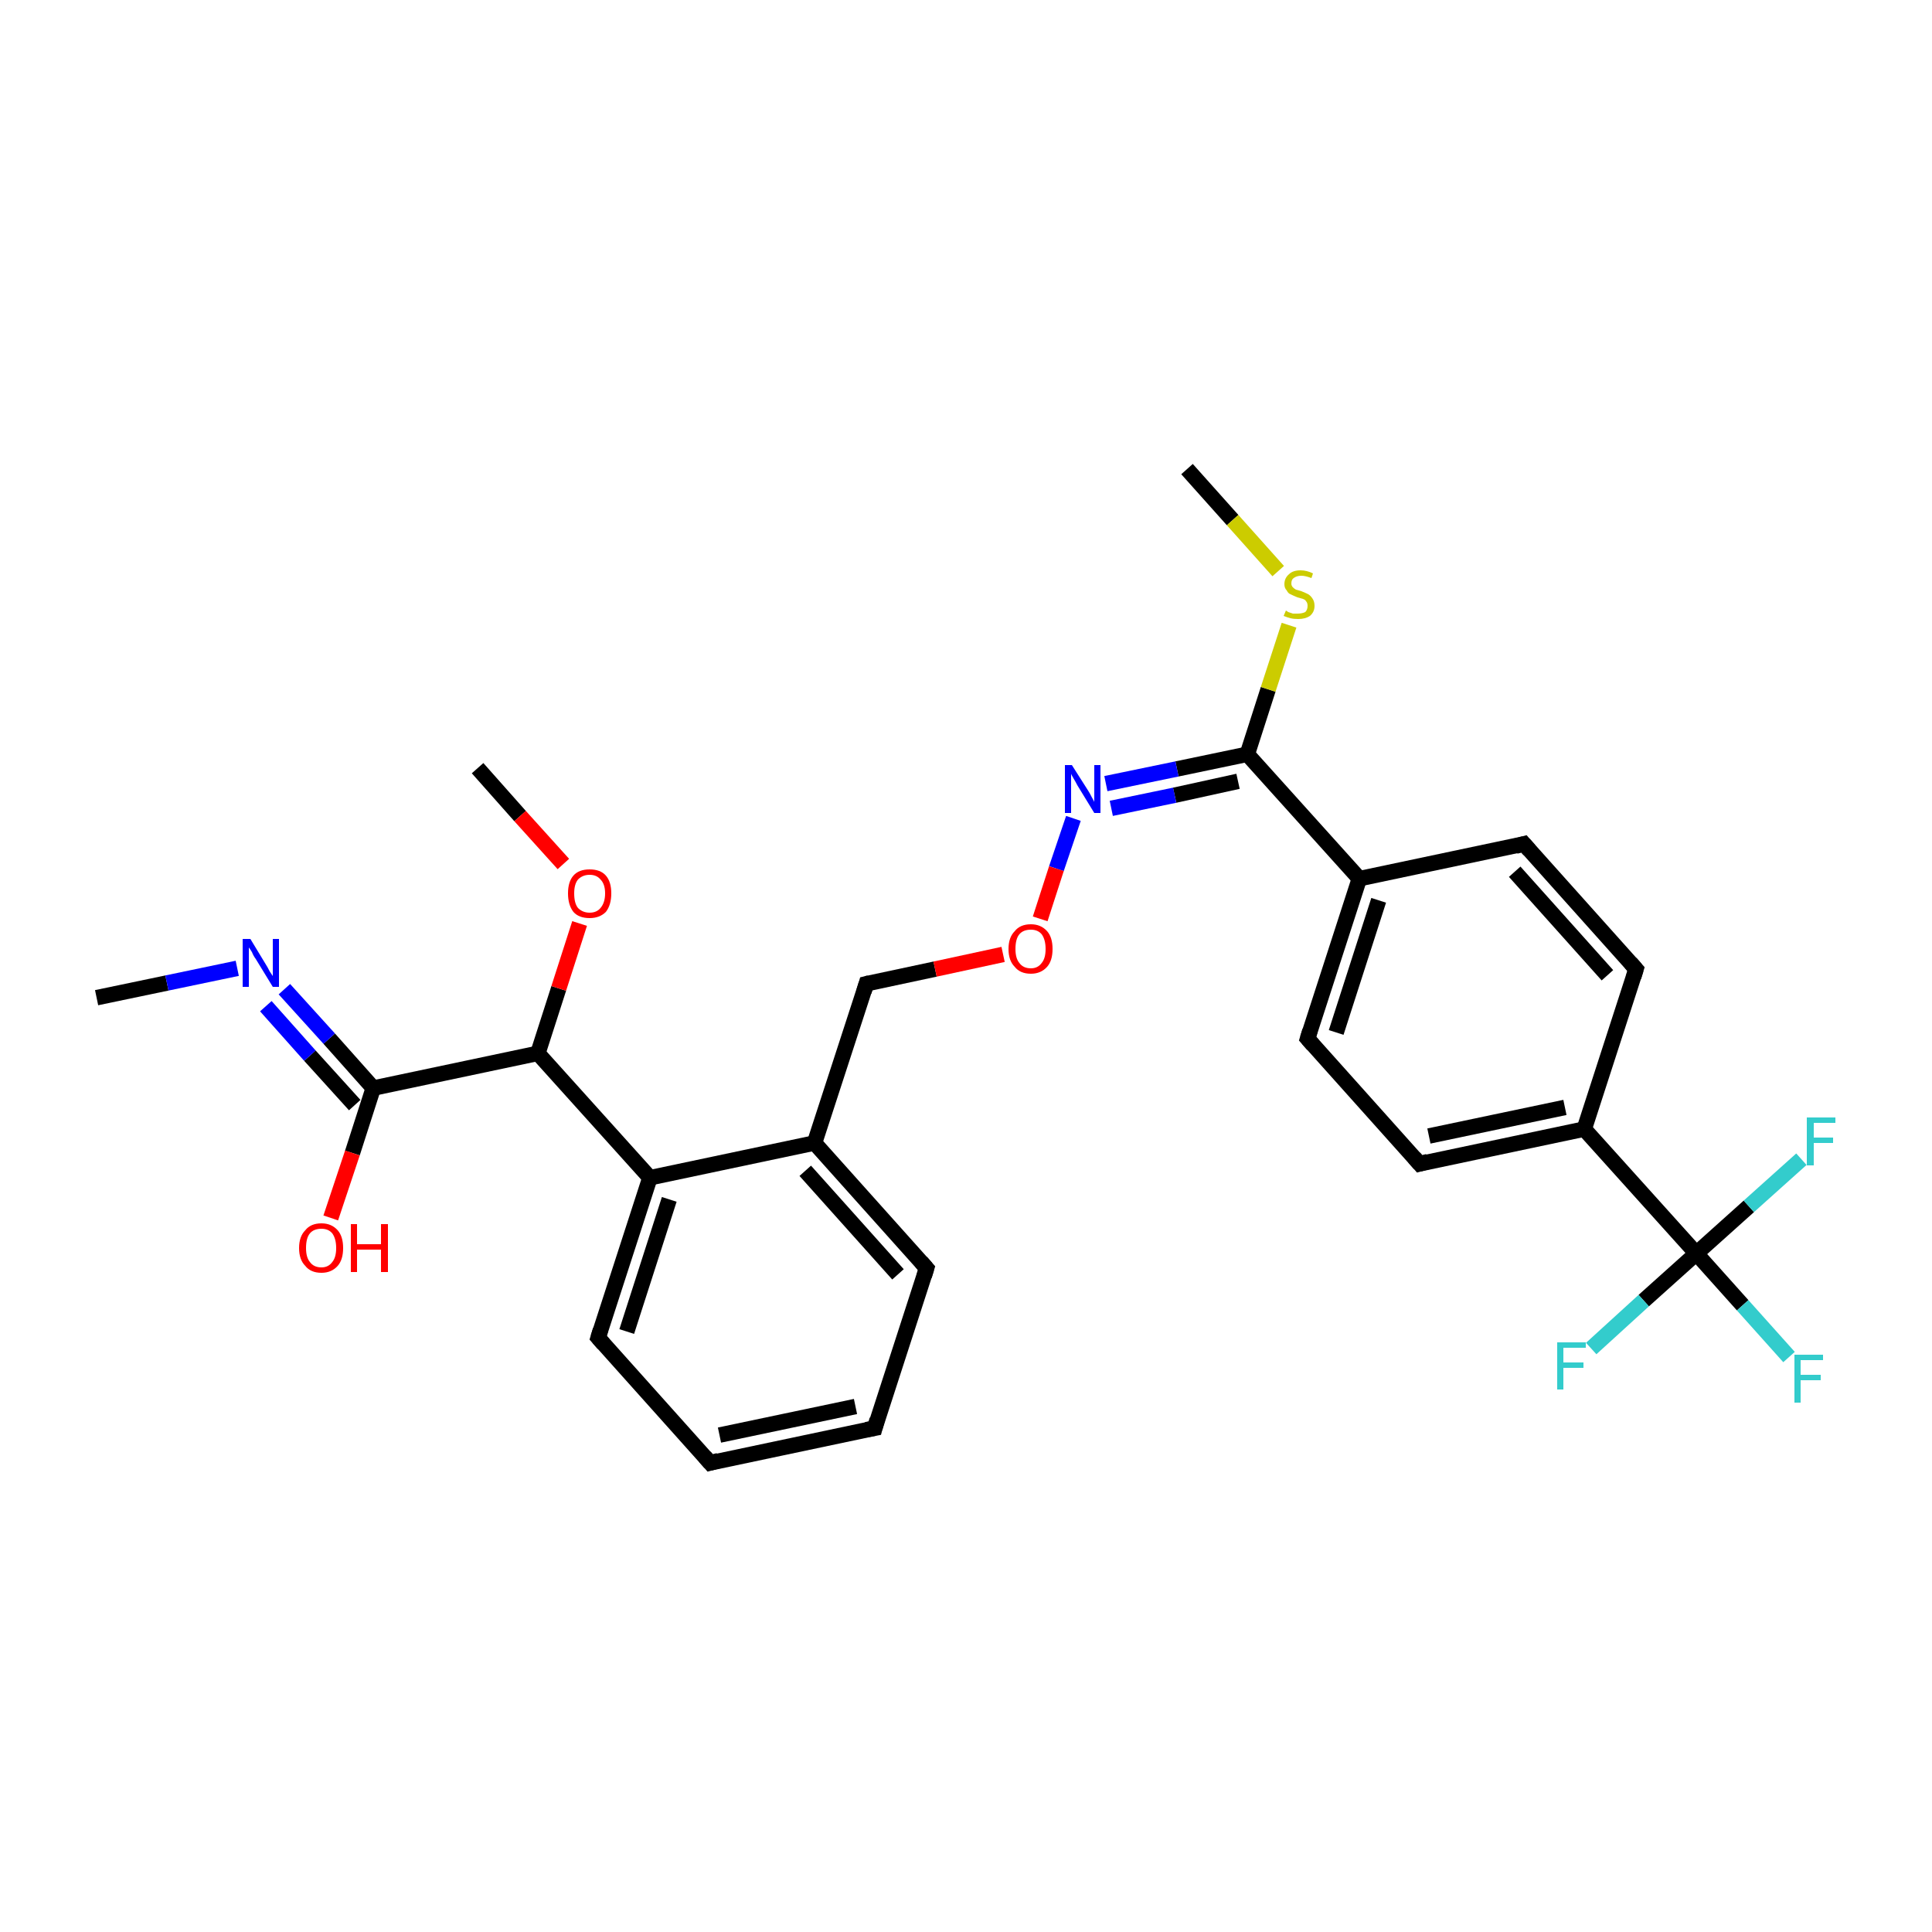 <?xml version='1.0' encoding='iso-8859-1'?>
<svg version='1.1' baseProfile='full'
              xmlns='http://www.w3.org/2000/svg'
                      xmlns:rdkit='http://www.rdkit.org/xml'
                      xmlns:xlink='http://www.w3.org/1999/xlink'
                  xml:space='preserve'
width='250px' height='250px' viewBox='0 0 250 250'>
<!-- END OF HEADER -->
<rect style='opacity:1.0;fill:#FFFFFF;stroke:none' width='250.0' height='250.0' x='0.0' y='0.0'> </rect>
<path class='bond-0 atom-0 atom-23' d='M 12.5,129.1 L 21.6,127.2' style='fill:none;fill-rule:evenodd;stroke:#000000;stroke-width:2.0px;stroke-linecap:butt;stroke-linejoin:miter;stroke-opacity:1' />
<path class='bond-0 atom-0 atom-23' d='M 21.6,127.2 L 30.7,125.3' style='fill:none;fill-rule:evenodd;stroke:#0000FF;stroke-width:2.0px;stroke-linecap:butt;stroke-linejoin:miter;stroke-opacity:1' />
<path class='bond-1 atom-1 atom-26' d='M 61.8,99.4 L 67.3,105.6' style='fill:none;fill-rule:evenodd;stroke:#000000;stroke-width:2.0px;stroke-linecap:butt;stroke-linejoin:miter;stroke-opacity:1' />
<path class='bond-1 atom-1 atom-26' d='M 67.3,105.6 L 72.9,111.8' style='fill:none;fill-rule:evenodd;stroke:#FF0000;stroke-width:2.0px;stroke-linecap:butt;stroke-linejoin:miter;stroke-opacity:1' />
<path class='bond-2 atom-2 atom-28' d='M 153.6,60.7 L 159.5,67.3' style='fill:none;fill-rule:evenodd;stroke:#000000;stroke-width:2.0px;stroke-linecap:butt;stroke-linejoin:miter;stroke-opacity:1' />
<path class='bond-2 atom-2 atom-28' d='M 159.5,67.3 L 165.4,73.9' style='fill:none;fill-rule:evenodd;stroke:#CCCC00;stroke-width:2.0px;stroke-linecap:butt;stroke-linejoin:miter;stroke-opacity:1' />
<path class='bond-3 atom-3 atom-4' d='M 113.2,184.8 L 91.9,189.3' style='fill:none;fill-rule:evenodd;stroke:#000000;stroke-width:2.0px;stroke-linecap:butt;stroke-linejoin:miter;stroke-opacity:1' />
<path class='bond-3 atom-3 atom-4' d='M 110.7,182.0 L 93.1,185.7' style='fill:none;fill-rule:evenodd;stroke:#000000;stroke-width:2.0px;stroke-linecap:butt;stroke-linejoin:miter;stroke-opacity:1' />
<path class='bond-4 atom-3 atom-5' d='M 113.2,184.8 L 119.9,164.1' style='fill:none;fill-rule:evenodd;stroke:#000000;stroke-width:2.0px;stroke-linecap:butt;stroke-linejoin:miter;stroke-opacity:1' />
<path class='bond-5 atom-4 atom-6' d='M 91.9,189.3 L 77.4,173.1' style='fill:none;fill-rule:evenodd;stroke:#000000;stroke-width:2.0px;stroke-linecap:butt;stroke-linejoin:miter;stroke-opacity:1' />
<path class='bond-6 atom-5 atom-13' d='M 119.9,164.1 L 105.4,147.9' style='fill:none;fill-rule:evenodd;stroke:#000000;stroke-width:2.0px;stroke-linecap:butt;stroke-linejoin:miter;stroke-opacity:1' />
<path class='bond-6 atom-5 atom-13' d='M 116.2,164.9 L 104.2,151.5' style='fill:none;fill-rule:evenodd;stroke:#000000;stroke-width:2.0px;stroke-linecap:butt;stroke-linejoin:miter;stroke-opacity:1' />
<path class='bond-7 atom-6 atom-15' d='M 77.4,173.1 L 84.1,152.4' style='fill:none;fill-rule:evenodd;stroke:#000000;stroke-width:2.0px;stroke-linecap:butt;stroke-linejoin:miter;stroke-opacity:1' />
<path class='bond-7 atom-6 atom-15' d='M 81.1,172.3 L 86.6,155.2' style='fill:none;fill-rule:evenodd;stroke:#000000;stroke-width:2.0px;stroke-linecap:butt;stroke-linejoin:miter;stroke-opacity:1' />
<path class='bond-8 atom-7 atom-9' d='M 197.2,109.2 L 211.7,125.4' style='fill:none;fill-rule:evenodd;stroke:#000000;stroke-width:2.0px;stroke-linecap:butt;stroke-linejoin:miter;stroke-opacity:1' />
<path class='bond-8 atom-7 atom-9' d='M 196.0,112.8 L 208.0,126.2' style='fill:none;fill-rule:evenodd;stroke:#000000;stroke-width:2.0px;stroke-linecap:butt;stroke-linejoin:miter;stroke-opacity:1' />
<path class='bond-9 atom-7 atom-12' d='M 197.2,109.2 L 175.9,113.7' style='fill:none;fill-rule:evenodd;stroke:#000000;stroke-width:2.0px;stroke-linecap:butt;stroke-linejoin:miter;stroke-opacity:1' />
<path class='bond-10 atom-8 atom-10' d='M 169.2,134.4 L 183.7,150.6' style='fill:none;fill-rule:evenodd;stroke:#000000;stroke-width:2.0px;stroke-linecap:butt;stroke-linejoin:miter;stroke-opacity:1' />
<path class='bond-11 atom-8 atom-12' d='M 169.2,134.4 L 175.9,113.7' style='fill:none;fill-rule:evenodd;stroke:#000000;stroke-width:2.0px;stroke-linecap:butt;stroke-linejoin:miter;stroke-opacity:1' />
<path class='bond-11 atom-8 atom-12' d='M 172.9,133.6 L 178.4,116.5' style='fill:none;fill-rule:evenodd;stroke:#000000;stroke-width:2.0px;stroke-linecap:butt;stroke-linejoin:miter;stroke-opacity:1' />
<path class='bond-12 atom-9 atom-14' d='M 211.7,125.4 L 205.0,146.1' style='fill:none;fill-rule:evenodd;stroke:#000000;stroke-width:2.0px;stroke-linecap:butt;stroke-linejoin:miter;stroke-opacity:1' />
<path class='bond-13 atom-10 atom-14' d='M 183.7,150.6 L 205.0,146.1' style='fill:none;fill-rule:evenodd;stroke:#000000;stroke-width:2.0px;stroke-linecap:butt;stroke-linejoin:miter;stroke-opacity:1' />
<path class='bond-13 atom-10 atom-14' d='M 184.9,147.0 L 202.5,143.3' style='fill:none;fill-rule:evenodd;stroke:#000000;stroke-width:2.0px;stroke-linecap:butt;stroke-linejoin:miter;stroke-opacity:1' />
<path class='bond-14 atom-11 atom-13' d='M 112.1,127.3 L 105.4,147.9' style='fill:none;fill-rule:evenodd;stroke:#000000;stroke-width:2.0px;stroke-linecap:butt;stroke-linejoin:miter;stroke-opacity:1' />
<path class='bond-15 atom-11 atom-27' d='M 112.1,127.3 L 121.0,125.4' style='fill:none;fill-rule:evenodd;stroke:#000000;stroke-width:2.0px;stroke-linecap:butt;stroke-linejoin:miter;stroke-opacity:1' />
<path class='bond-15 atom-11 atom-27' d='M 121.0,125.4 L 129.8,123.5' style='fill:none;fill-rule:evenodd;stroke:#FF0000;stroke-width:2.0px;stroke-linecap:butt;stroke-linejoin:miter;stroke-opacity:1' />
<path class='bond-16 atom-12 atom-18' d='M 175.9,113.7 L 161.4,97.6' style='fill:none;fill-rule:evenodd;stroke:#000000;stroke-width:2.0px;stroke-linecap:butt;stroke-linejoin:miter;stroke-opacity:1' />
<path class='bond-17 atom-13 atom-15' d='M 105.4,147.9 L 84.1,152.4' style='fill:none;fill-rule:evenodd;stroke:#000000;stroke-width:2.0px;stroke-linecap:butt;stroke-linejoin:miter;stroke-opacity:1' />
<path class='bond-18 atom-14 atom-19' d='M 205.0,146.1 L 219.5,162.2' style='fill:none;fill-rule:evenodd;stroke:#000000;stroke-width:2.0px;stroke-linecap:butt;stroke-linejoin:miter;stroke-opacity:1' />
<path class='bond-19 atom-15 atom-16' d='M 84.1,152.4 L 69.6,136.3' style='fill:none;fill-rule:evenodd;stroke:#000000;stroke-width:2.0px;stroke-linecap:butt;stroke-linejoin:miter;stroke-opacity:1' />
<path class='bond-20 atom-16 atom-17' d='M 69.6,136.3 L 48.3,140.8' style='fill:none;fill-rule:evenodd;stroke:#000000;stroke-width:2.0px;stroke-linecap:butt;stroke-linejoin:miter;stroke-opacity:1' />
<path class='bond-21 atom-16 atom-26' d='M 69.6,136.3 L 72.3,127.9' style='fill:none;fill-rule:evenodd;stroke:#000000;stroke-width:2.0px;stroke-linecap:butt;stroke-linejoin:miter;stroke-opacity:1' />
<path class='bond-21 atom-16 atom-26' d='M 72.3,127.9 L 75.0,119.5' style='fill:none;fill-rule:evenodd;stroke:#FF0000;stroke-width:2.0px;stroke-linecap:butt;stroke-linejoin:miter;stroke-opacity:1' />
<path class='bond-22 atom-17 atom-23' d='M 48.3,140.8 L 42.6,134.4' style='fill:none;fill-rule:evenodd;stroke:#000000;stroke-width:2.0px;stroke-linecap:butt;stroke-linejoin:miter;stroke-opacity:1' />
<path class='bond-22 atom-17 atom-23' d='M 42.6,134.4 L 36.8,128.0' style='fill:none;fill-rule:evenodd;stroke:#0000FF;stroke-width:2.0px;stroke-linecap:butt;stroke-linejoin:miter;stroke-opacity:1' />
<path class='bond-22 atom-17 atom-23' d='M 45.9,143.0 L 40.1,136.6' style='fill:none;fill-rule:evenodd;stroke:#000000;stroke-width:2.0px;stroke-linecap:butt;stroke-linejoin:miter;stroke-opacity:1' />
<path class='bond-22 atom-17 atom-23' d='M 40.1,136.6 L 34.4,130.2' style='fill:none;fill-rule:evenodd;stroke:#0000FF;stroke-width:2.0px;stroke-linecap:butt;stroke-linejoin:miter;stroke-opacity:1' />
<path class='bond-23 atom-17 atom-25' d='M 48.3,140.8 L 45.6,149.2' style='fill:none;fill-rule:evenodd;stroke:#000000;stroke-width:2.0px;stroke-linecap:butt;stroke-linejoin:miter;stroke-opacity:1' />
<path class='bond-23 atom-17 atom-25' d='M 45.6,149.2 L 42.8,157.6' style='fill:none;fill-rule:evenodd;stroke:#FF0000;stroke-width:2.0px;stroke-linecap:butt;stroke-linejoin:miter;stroke-opacity:1' />
<path class='bond-24 atom-18 atom-24' d='M 161.4,97.6 L 152.3,99.5' style='fill:none;fill-rule:evenodd;stroke:#000000;stroke-width:2.0px;stroke-linecap:butt;stroke-linejoin:miter;stroke-opacity:1' />
<path class='bond-24 atom-18 atom-24' d='M 152.3,99.5 L 143.1,101.4' style='fill:none;fill-rule:evenodd;stroke:#0000FF;stroke-width:2.0px;stroke-linecap:butt;stroke-linejoin:miter;stroke-opacity:1' />
<path class='bond-24 atom-18 atom-24' d='M 160.2,101.1 L 152.0,102.9' style='fill:none;fill-rule:evenodd;stroke:#000000;stroke-width:2.0px;stroke-linecap:butt;stroke-linejoin:miter;stroke-opacity:1' />
<path class='bond-24 atom-18 atom-24' d='M 152.0,102.9 L 143.8,104.6' style='fill:none;fill-rule:evenodd;stroke:#0000FF;stroke-width:2.0px;stroke-linecap:butt;stroke-linejoin:miter;stroke-opacity:1' />
<path class='bond-25 atom-18 atom-28' d='M 161.4,97.6 L 164.1,89.2' style='fill:none;fill-rule:evenodd;stroke:#000000;stroke-width:2.0px;stroke-linecap:butt;stroke-linejoin:miter;stroke-opacity:1' />
<path class='bond-25 atom-18 atom-28' d='M 164.1,89.2 L 166.8,80.9' style='fill:none;fill-rule:evenodd;stroke:#CCCC00;stroke-width:2.0px;stroke-linecap:butt;stroke-linejoin:miter;stroke-opacity:1' />
<path class='bond-26 atom-19 atom-20' d='M 219.5,162.2 L 225.5,168.9' style='fill:none;fill-rule:evenodd;stroke:#000000;stroke-width:2.0px;stroke-linecap:butt;stroke-linejoin:miter;stroke-opacity:1' />
<path class='bond-26 atom-19 atom-20' d='M 225.5,168.9 L 231.5,175.6' style='fill:none;fill-rule:evenodd;stroke:#33CCCC;stroke-width:2.0px;stroke-linecap:butt;stroke-linejoin:miter;stroke-opacity:1' />
<path class='bond-27 atom-19 atom-21' d='M 219.5,162.2 L 212.7,168.3' style='fill:none;fill-rule:evenodd;stroke:#000000;stroke-width:2.0px;stroke-linecap:butt;stroke-linejoin:miter;stroke-opacity:1' />
<path class='bond-27 atom-19 atom-21' d='M 212.7,168.3 L 205.9,174.5' style='fill:none;fill-rule:evenodd;stroke:#33CCCC;stroke-width:2.0px;stroke-linecap:butt;stroke-linejoin:miter;stroke-opacity:1' />
<path class='bond-28 atom-19 atom-22' d='M 219.5,162.2 L 226.3,156.1' style='fill:none;fill-rule:evenodd;stroke:#000000;stroke-width:2.0px;stroke-linecap:butt;stroke-linejoin:miter;stroke-opacity:1' />
<path class='bond-28 atom-19 atom-22' d='M 226.3,156.1 L 233.1,150.0' style='fill:none;fill-rule:evenodd;stroke:#33CCCC;stroke-width:2.0px;stroke-linecap:butt;stroke-linejoin:miter;stroke-opacity:1' />
<path class='bond-29 atom-24 atom-27' d='M 138.9,105.9 L 136.7,112.4' style='fill:none;fill-rule:evenodd;stroke:#0000FF;stroke-width:2.0px;stroke-linecap:butt;stroke-linejoin:miter;stroke-opacity:1' />
<path class='bond-29 atom-24 atom-27' d='M 136.7,112.4 L 134.6,118.9' style='fill:none;fill-rule:evenodd;stroke:#FF0000;stroke-width:2.0px;stroke-linecap:butt;stroke-linejoin:miter;stroke-opacity:1' />
<path d='M 112.1,185.0 L 113.2,184.8 L 113.5,183.7' style='fill:none;stroke:#000000;stroke-width:2.0px;stroke-linecap:butt;stroke-linejoin:miter;stroke-opacity:1;' />
<path d='M 93.0,189.0 L 91.9,189.3 L 91.2,188.5' style='fill:none;stroke:#000000;stroke-width:2.0px;stroke-linecap:butt;stroke-linejoin:miter;stroke-opacity:1;' />
<path d='M 119.6,165.1 L 119.9,164.1 L 119.2,163.3' style='fill:none;stroke:#000000;stroke-width:2.0px;stroke-linecap:butt;stroke-linejoin:miter;stroke-opacity:1;' />
<path d='M 78.1,173.9 L 77.4,173.1 L 77.7,172.1' style='fill:none;stroke:#000000;stroke-width:2.0px;stroke-linecap:butt;stroke-linejoin:miter;stroke-opacity:1;' />
<path d='M 197.9,110.0 L 197.2,109.2 L 196.1,109.5' style='fill:none;stroke:#000000;stroke-width:2.0px;stroke-linecap:butt;stroke-linejoin:miter;stroke-opacity:1;' />
<path d='M 169.9,135.2 L 169.2,134.4 L 169.5,133.4' style='fill:none;stroke:#000000;stroke-width:2.0px;stroke-linecap:butt;stroke-linejoin:miter;stroke-opacity:1;' />
<path d='M 211.0,124.6 L 211.7,125.4 L 211.4,126.4' style='fill:none;stroke:#000000;stroke-width:2.0px;stroke-linecap:butt;stroke-linejoin:miter;stroke-opacity:1;' />
<path d='M 183.0,149.8 L 183.7,150.6 L 184.8,150.3' style='fill:none;stroke:#000000;stroke-width:2.0px;stroke-linecap:butt;stroke-linejoin:miter;stroke-opacity:1;' />
<path d='M 111.8,128.3 L 112.1,127.3 L 112.5,127.2' style='fill:none;stroke:#000000;stroke-width:2.0px;stroke-linecap:butt;stroke-linejoin:miter;stroke-opacity:1;' />
<path class='atom-20' d='M 232.2 175.3
L 235.9 175.3
L 235.9 176.0
L 233.0 176.0
L 233.0 177.9
L 235.6 177.9
L 235.6 178.6
L 233.0 178.6
L 233.0 181.5
L 232.2 181.5
L 232.2 175.3
' fill='#33CCCC'/>
<path class='atom-21' d='M 201.5 173.7
L 205.2 173.7
L 205.2 174.4
L 202.3 174.4
L 202.3 176.3
L 204.9 176.3
L 204.9 177.0
L 202.3 177.0
L 202.3 179.8
L 201.5 179.8
L 201.5 173.7
' fill='#33CCCC'/>
<path class='atom-22' d='M 233.8 144.6
L 237.5 144.6
L 237.5 145.3
L 234.7 145.3
L 234.7 147.2
L 237.2 147.2
L 237.2 147.9
L 234.7 147.9
L 234.7 150.8
L 233.8 150.8
L 233.8 144.6
' fill='#33CCCC'/>
<path class='atom-23' d='M 32.4 121.5
L 34.4 124.8
Q 34.6 125.1, 34.9 125.7
Q 35.3 126.3, 35.3 126.3
L 35.3 121.5
L 36.1 121.5
L 36.1 127.7
L 35.3 127.7
L 33.1 124.1
Q 32.8 123.7, 32.6 123.2
Q 32.3 122.7, 32.2 122.6
L 32.2 127.7
L 31.4 127.7
L 31.4 121.5
L 32.4 121.5
' fill='#0000FF'/>
<path class='atom-24' d='M 138.7 99.0
L 140.8 102.3
Q 141.0 102.6, 141.3 103.2
Q 141.6 103.7, 141.6 103.8
L 141.6 99.0
L 142.4 99.0
L 142.4 105.2
L 141.6 105.2
L 139.4 101.6
Q 139.2 101.2, 138.9 100.7
Q 138.6 100.2, 138.6 100.1
L 138.6 105.2
L 137.8 105.2
L 137.8 99.0
L 138.7 99.0
' fill='#0000FF'/>
<path class='atom-25' d='M 38.7 161.5
Q 38.7 160.0, 39.5 159.2
Q 40.2 158.3, 41.6 158.3
Q 42.9 158.3, 43.7 159.2
Q 44.4 160.0, 44.4 161.5
Q 44.4 163.0, 43.7 163.8
Q 42.9 164.7, 41.6 164.7
Q 40.2 164.7, 39.5 163.8
Q 38.7 163.0, 38.7 161.5
M 41.6 164.0
Q 42.5 164.0, 43.0 163.3
Q 43.5 162.7, 43.5 161.5
Q 43.5 160.3, 43.0 159.6
Q 42.5 159.0, 41.6 159.0
Q 40.6 159.0, 40.1 159.6
Q 39.6 160.2, 39.6 161.5
Q 39.6 162.7, 40.1 163.3
Q 40.6 164.0, 41.6 164.0
' fill='#FF0000'/>
<path class='atom-25' d='M 45.4 158.4
L 46.2 158.4
L 46.2 161.0
L 49.3 161.0
L 49.3 158.4
L 50.2 158.4
L 50.2 164.6
L 49.3 164.6
L 49.3 161.7
L 46.2 161.7
L 46.2 164.6
L 45.4 164.6
L 45.4 158.4
' fill='#FF0000'/>
<path class='atom-26' d='M 73.5 115.6
Q 73.5 114.1, 74.2 113.3
Q 74.9 112.5, 76.3 112.5
Q 77.7 112.5, 78.4 113.3
Q 79.1 114.1, 79.1 115.6
Q 79.1 117.1, 78.4 118.0
Q 77.6 118.8, 76.3 118.8
Q 74.9 118.8, 74.2 118.0
Q 73.5 117.1, 73.5 115.6
M 76.3 118.1
Q 77.2 118.1, 77.7 117.5
Q 78.3 116.8, 78.3 115.6
Q 78.3 114.4, 77.7 113.8
Q 77.2 113.2, 76.3 113.2
Q 75.4 113.2, 74.8 113.8
Q 74.3 114.4, 74.3 115.6
Q 74.3 116.9, 74.8 117.5
Q 75.4 118.1, 76.3 118.1
' fill='#FF0000'/>
<path class='atom-27' d='M 130.5 122.8
Q 130.5 121.3, 131.3 120.5
Q 132.0 119.6, 133.4 119.6
Q 134.7 119.6, 135.5 120.5
Q 136.2 121.3, 136.2 122.8
Q 136.2 124.3, 135.5 125.1
Q 134.7 126.0, 133.4 126.0
Q 132.0 126.0, 131.3 125.1
Q 130.5 124.3, 130.5 122.8
M 133.4 125.3
Q 134.3 125.3, 134.8 124.6
Q 135.3 124.0, 135.3 122.8
Q 135.3 121.6, 134.8 120.9
Q 134.3 120.3, 133.4 120.3
Q 132.4 120.3, 131.9 120.9
Q 131.4 121.5, 131.4 122.8
Q 131.4 124.0, 131.9 124.6
Q 132.4 125.3, 133.4 125.3
' fill='#FF0000'/>
<path class='atom-28' d='M 166.4 79.0
Q 166.4 79.0, 166.7 79.2
Q 167.0 79.3, 167.3 79.4
Q 167.6 79.4, 167.9 79.4
Q 168.5 79.4, 168.9 79.2
Q 169.2 78.9, 169.2 78.4
Q 169.2 78.0, 169.0 77.8
Q 168.9 77.6, 168.6 77.5
Q 168.3 77.4, 167.9 77.3
Q 167.4 77.1, 167.0 76.9
Q 166.7 76.8, 166.5 76.4
Q 166.2 76.1, 166.2 75.6
Q 166.2 74.8, 166.8 74.3
Q 167.3 73.8, 168.3 73.8
Q 169.1 73.8, 169.9 74.2
L 169.7 74.8
Q 168.9 74.5, 168.4 74.5
Q 167.8 74.5, 167.4 74.8
Q 167.1 75.0, 167.1 75.5
Q 167.1 75.8, 167.3 76.0
Q 167.5 76.2, 167.7 76.3
Q 168.0 76.4, 168.4 76.5
Q 168.9 76.7, 169.3 76.9
Q 169.6 77.1, 169.8 77.4
Q 170.1 77.8, 170.1 78.4
Q 170.1 79.2, 169.5 79.7
Q 168.9 80.1, 168.0 80.1
Q 167.4 80.1, 167.0 80.0
Q 166.6 79.9, 166.1 79.7
L 166.4 79.0
' fill='#CCCC00'/>
</svg>
